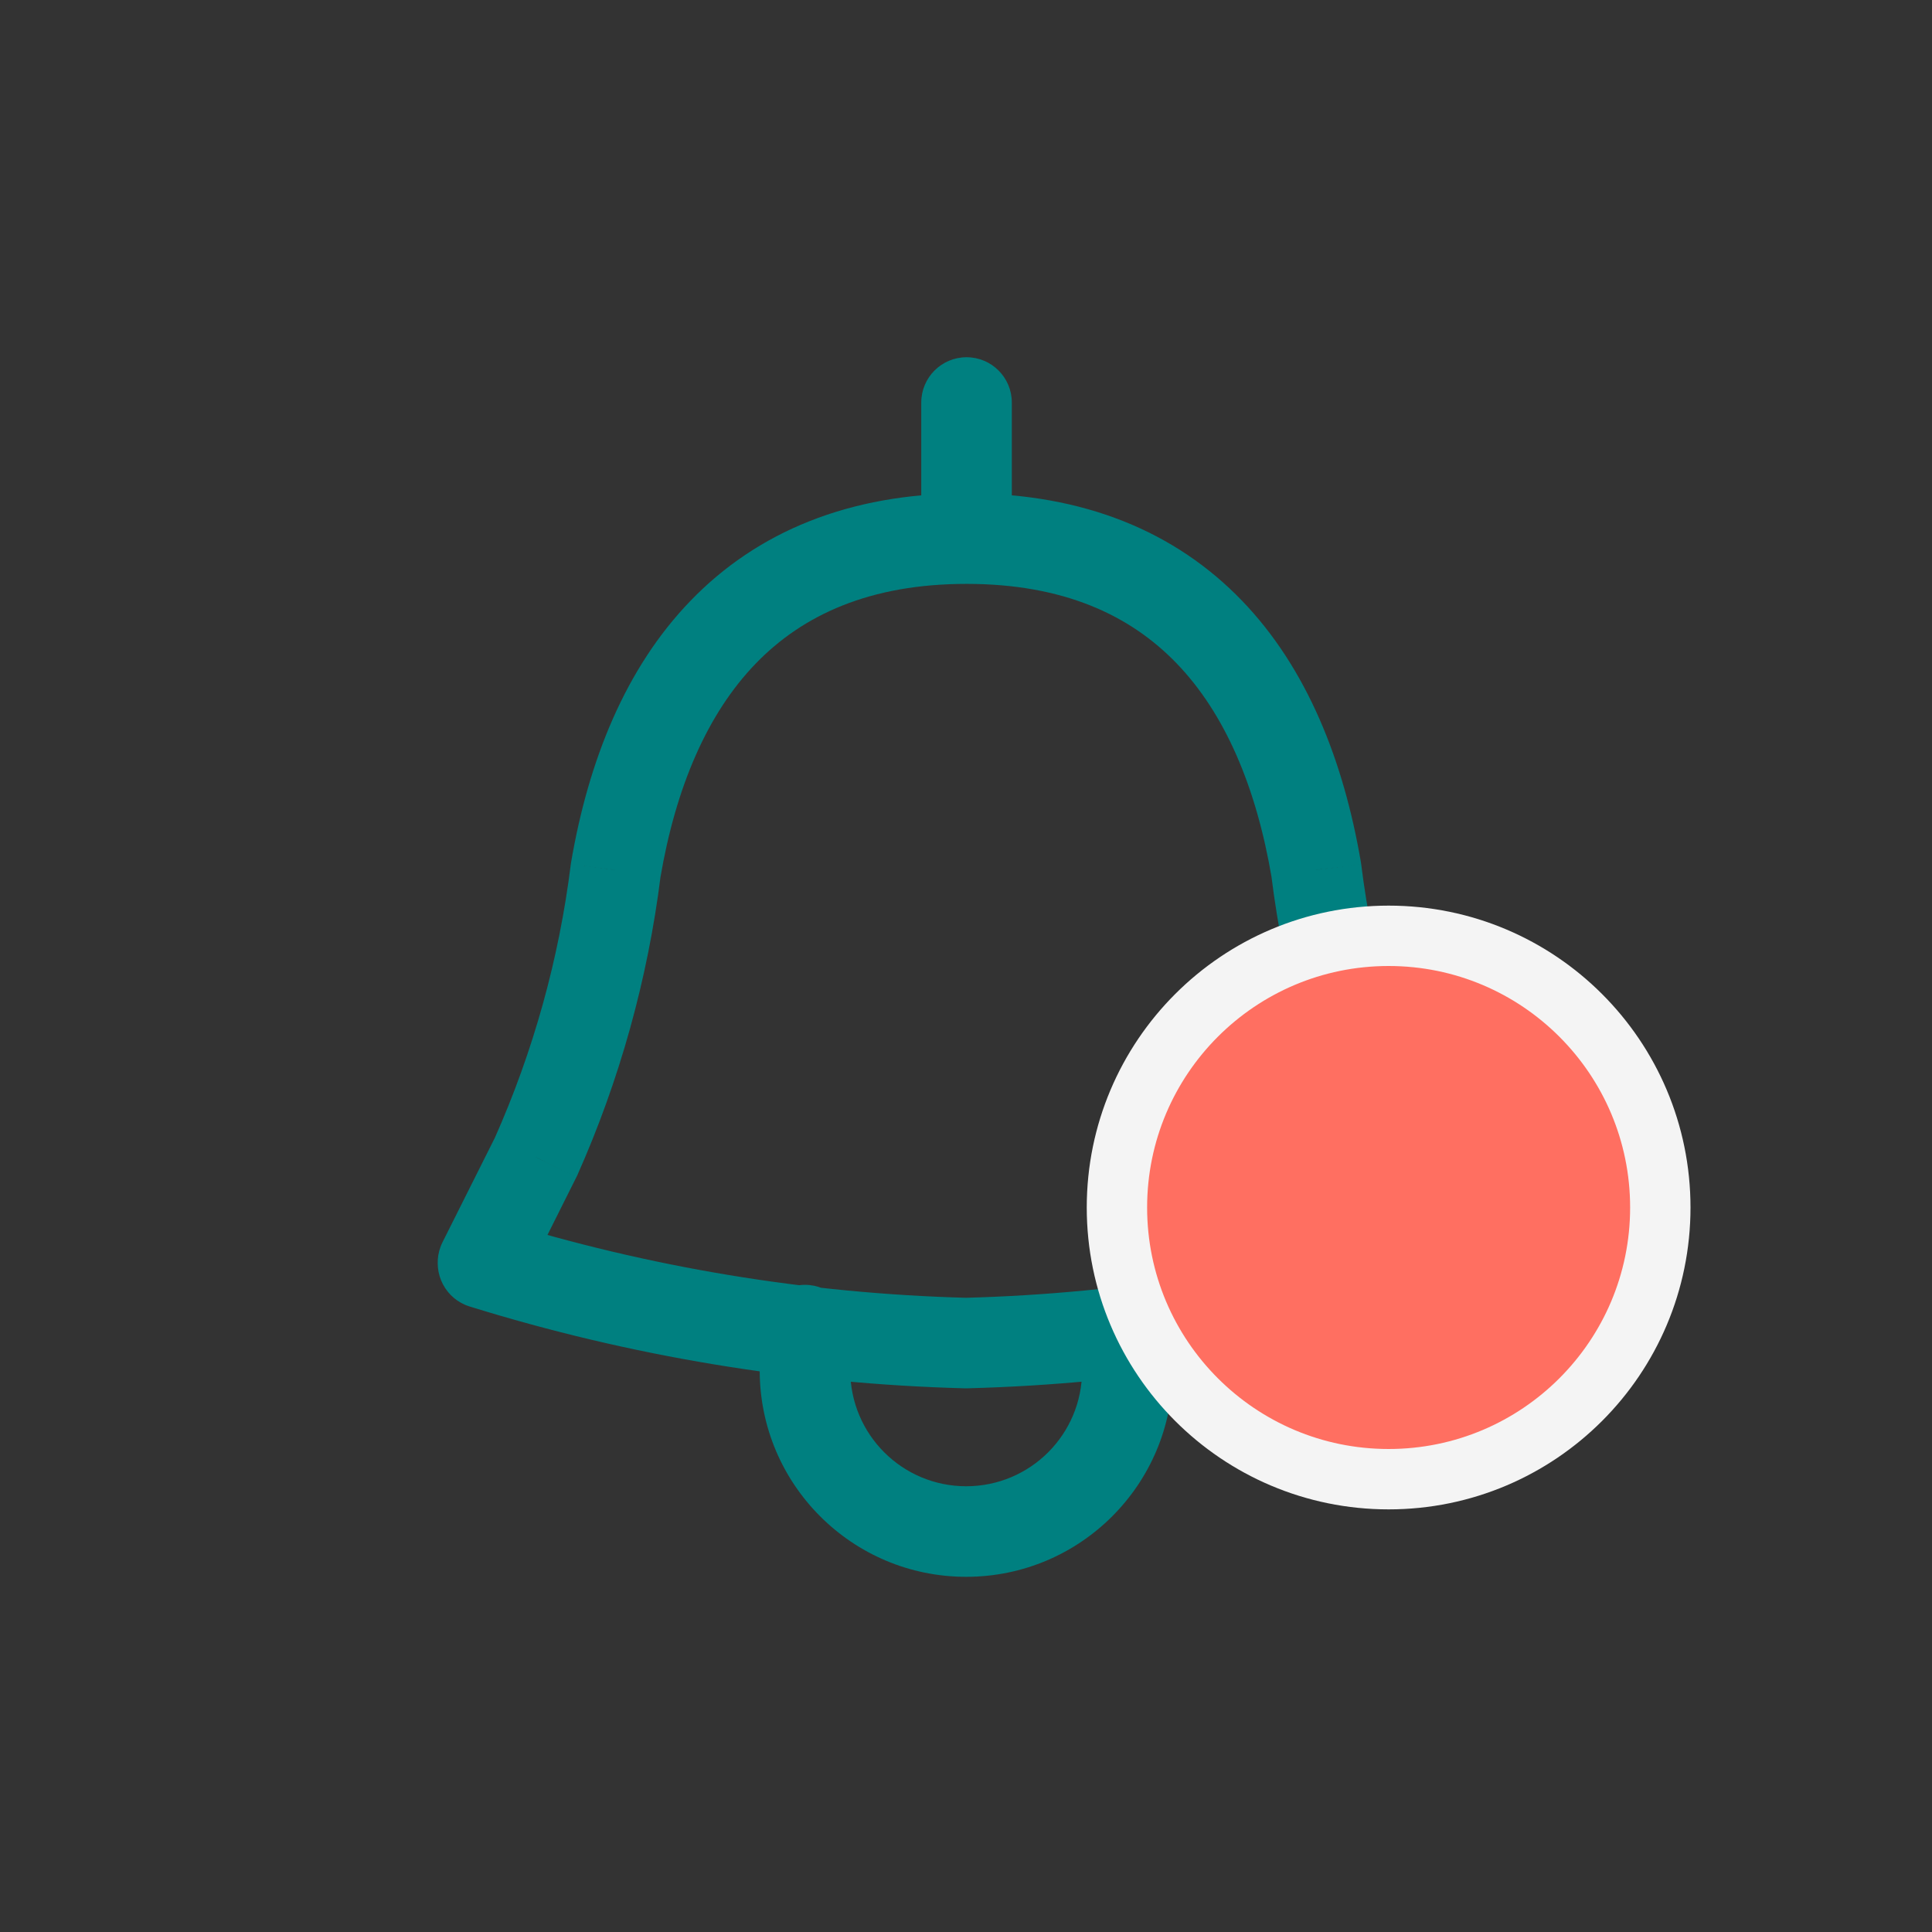 <svg width="32" height="32" viewBox="0 0 32 32" fill="none" xmlns="http://www.w3.org/2000/svg">
<rect x="0" y="0" width="32" height="32" fill="#333333" stroke="none"/>
<path d="M24.223 21.639C24.618 21.516 24.839 21.096 24.716 20.7C24.593 20.305 24.173 20.084 23.777 20.206L24.223 21.639ZM15.98 21.496C15.566 21.507 15.239 21.851 15.25 22.265C15.261 22.679 15.606 23.006 16.02 22.995L15.98 21.496ZM23.329 21.248C23.515 21.618 23.965 21.768 24.336 21.583C24.706 21.397 24.856 20.947 24.671 20.576L23.329 21.248ZM23.125 19.165L22.44 19.471C22.445 19.481 22.45 19.491 22.455 19.501L23.125 19.165ZM21.801 14.408L22.546 14.316C22.544 14.304 22.543 14.293 22.541 14.282L21.801 14.408ZM16.009 8.171C15.595 8.171 15.259 8.507 15.259 8.921C15.259 9.336 15.595 9.671 16.009 9.671V8.171ZM16.009 9.671C16.424 9.671 16.759 9.336 16.759 8.921C16.759 8.507 16.424 8.171 16.009 8.171V9.671ZM10.199 14.409L9.459 14.283C9.457 14.294 9.456 14.306 9.454 14.317L10.199 14.409ZM8.875 19.165L9.545 19.501C9.55 19.491 9.555 19.481 9.56 19.471L8.875 19.165ZM7.329 20.576C7.144 20.947 7.294 21.397 7.664 21.583C8.035 21.768 8.485 21.618 8.671 21.248L7.329 20.576ZM15.259 8.921C15.259 9.336 15.595 9.671 16.009 9.671C16.424 9.671 16.759 9.336 16.759 8.921H15.259ZM16.759 6.667C16.759 6.253 16.424 5.917 16.009 5.917C15.595 5.917 15.259 6.253 15.259 6.667H16.759ZM15.259 8.921C15.259 9.336 15.595 9.671 16.009 9.671C16.424 9.671 16.759 9.336 16.759 8.921H15.259ZM16.759 6.667C16.759 6.253 16.424 5.917 16.009 5.917C15.595 5.917 15.259 6.253 15.259 6.667H16.759ZM8.223 20.206C7.827 20.084 7.407 20.305 7.284 20.7C7.161 21.096 7.382 21.516 7.777 21.639L8.223 20.206ZM15.98 22.995C16.394 23.006 16.739 22.679 16.75 22.265C16.761 21.851 16.434 21.507 16.02 21.496L15.98 22.995ZM14.083 22.031C14.083 21.616 13.748 21.281 13.333 21.281C12.919 21.281 12.583 21.616 12.583 22.031H14.083ZM19.423 22.031C19.423 21.616 19.087 21.281 18.673 21.281C18.259 21.281 17.923 21.616 17.923 22.031H19.423ZM23.777 20.206C21.25 20.992 18.626 21.426 15.98 21.496L16.02 22.995C18.803 22.922 21.564 22.465 24.223 21.639L23.777 20.206ZM24.671 20.576L23.796 18.83L22.455 19.501L23.329 21.248L24.671 20.576ZM23.81 18.86C23.167 17.416 22.741 15.884 22.546 14.316L21.057 14.501C21.27 16.216 21.737 17.891 22.44 19.471L23.81 18.86ZM22.541 14.282C22.254 12.601 21.649 11.068 20.572 9.95C19.476 8.812 17.96 8.171 16.009 8.171V9.671C17.604 9.671 18.712 10.181 19.491 10.99C20.288 11.818 20.806 13.029 21.062 14.534L22.541 14.282ZM16.009 8.171C14.059 8.171 12.539 8.811 11.439 9.949C10.357 11.067 9.747 12.6 9.459 14.283L10.938 14.536C11.195 13.031 11.716 11.82 12.517 10.991C13.3 10.181 14.414 9.671 16.009 9.671V8.171ZM9.454 14.317C9.259 15.885 8.833 17.416 8.19 18.86L9.56 19.471C10.263 17.892 10.729 16.217 10.943 14.502L9.454 14.317ZM8.204 18.83L7.329 20.576L8.671 21.248L9.545 19.501L8.204 18.83ZM16.759 8.921V6.667H15.259V8.921H16.759ZM16.759 8.921V6.667H15.259V8.921H16.759ZM7.777 21.639C10.436 22.465 13.197 22.922 15.98 22.995L16.02 21.496C13.374 21.426 10.75 20.992 8.223 20.206L7.777 21.639ZM12.583 22.031V22.697H14.083V22.031H12.583ZM12.583 22.697C12.583 24.586 14.114 26.117 16.003 26.117V24.617C14.943 24.617 14.083 23.758 14.083 22.697H12.583ZM16.003 26.117C17.892 26.117 19.423 24.586 19.423 22.697H17.923C17.923 23.758 17.064 24.617 16.003 24.617V26.117ZM19.423 22.697V22.031H17.923V22.697H19.423Z" fill="#008080"/>
<circle cx="23" cy="20" r="4.5" fill="#FF6F61" stroke="#F4F4F4"/>
</svg>
